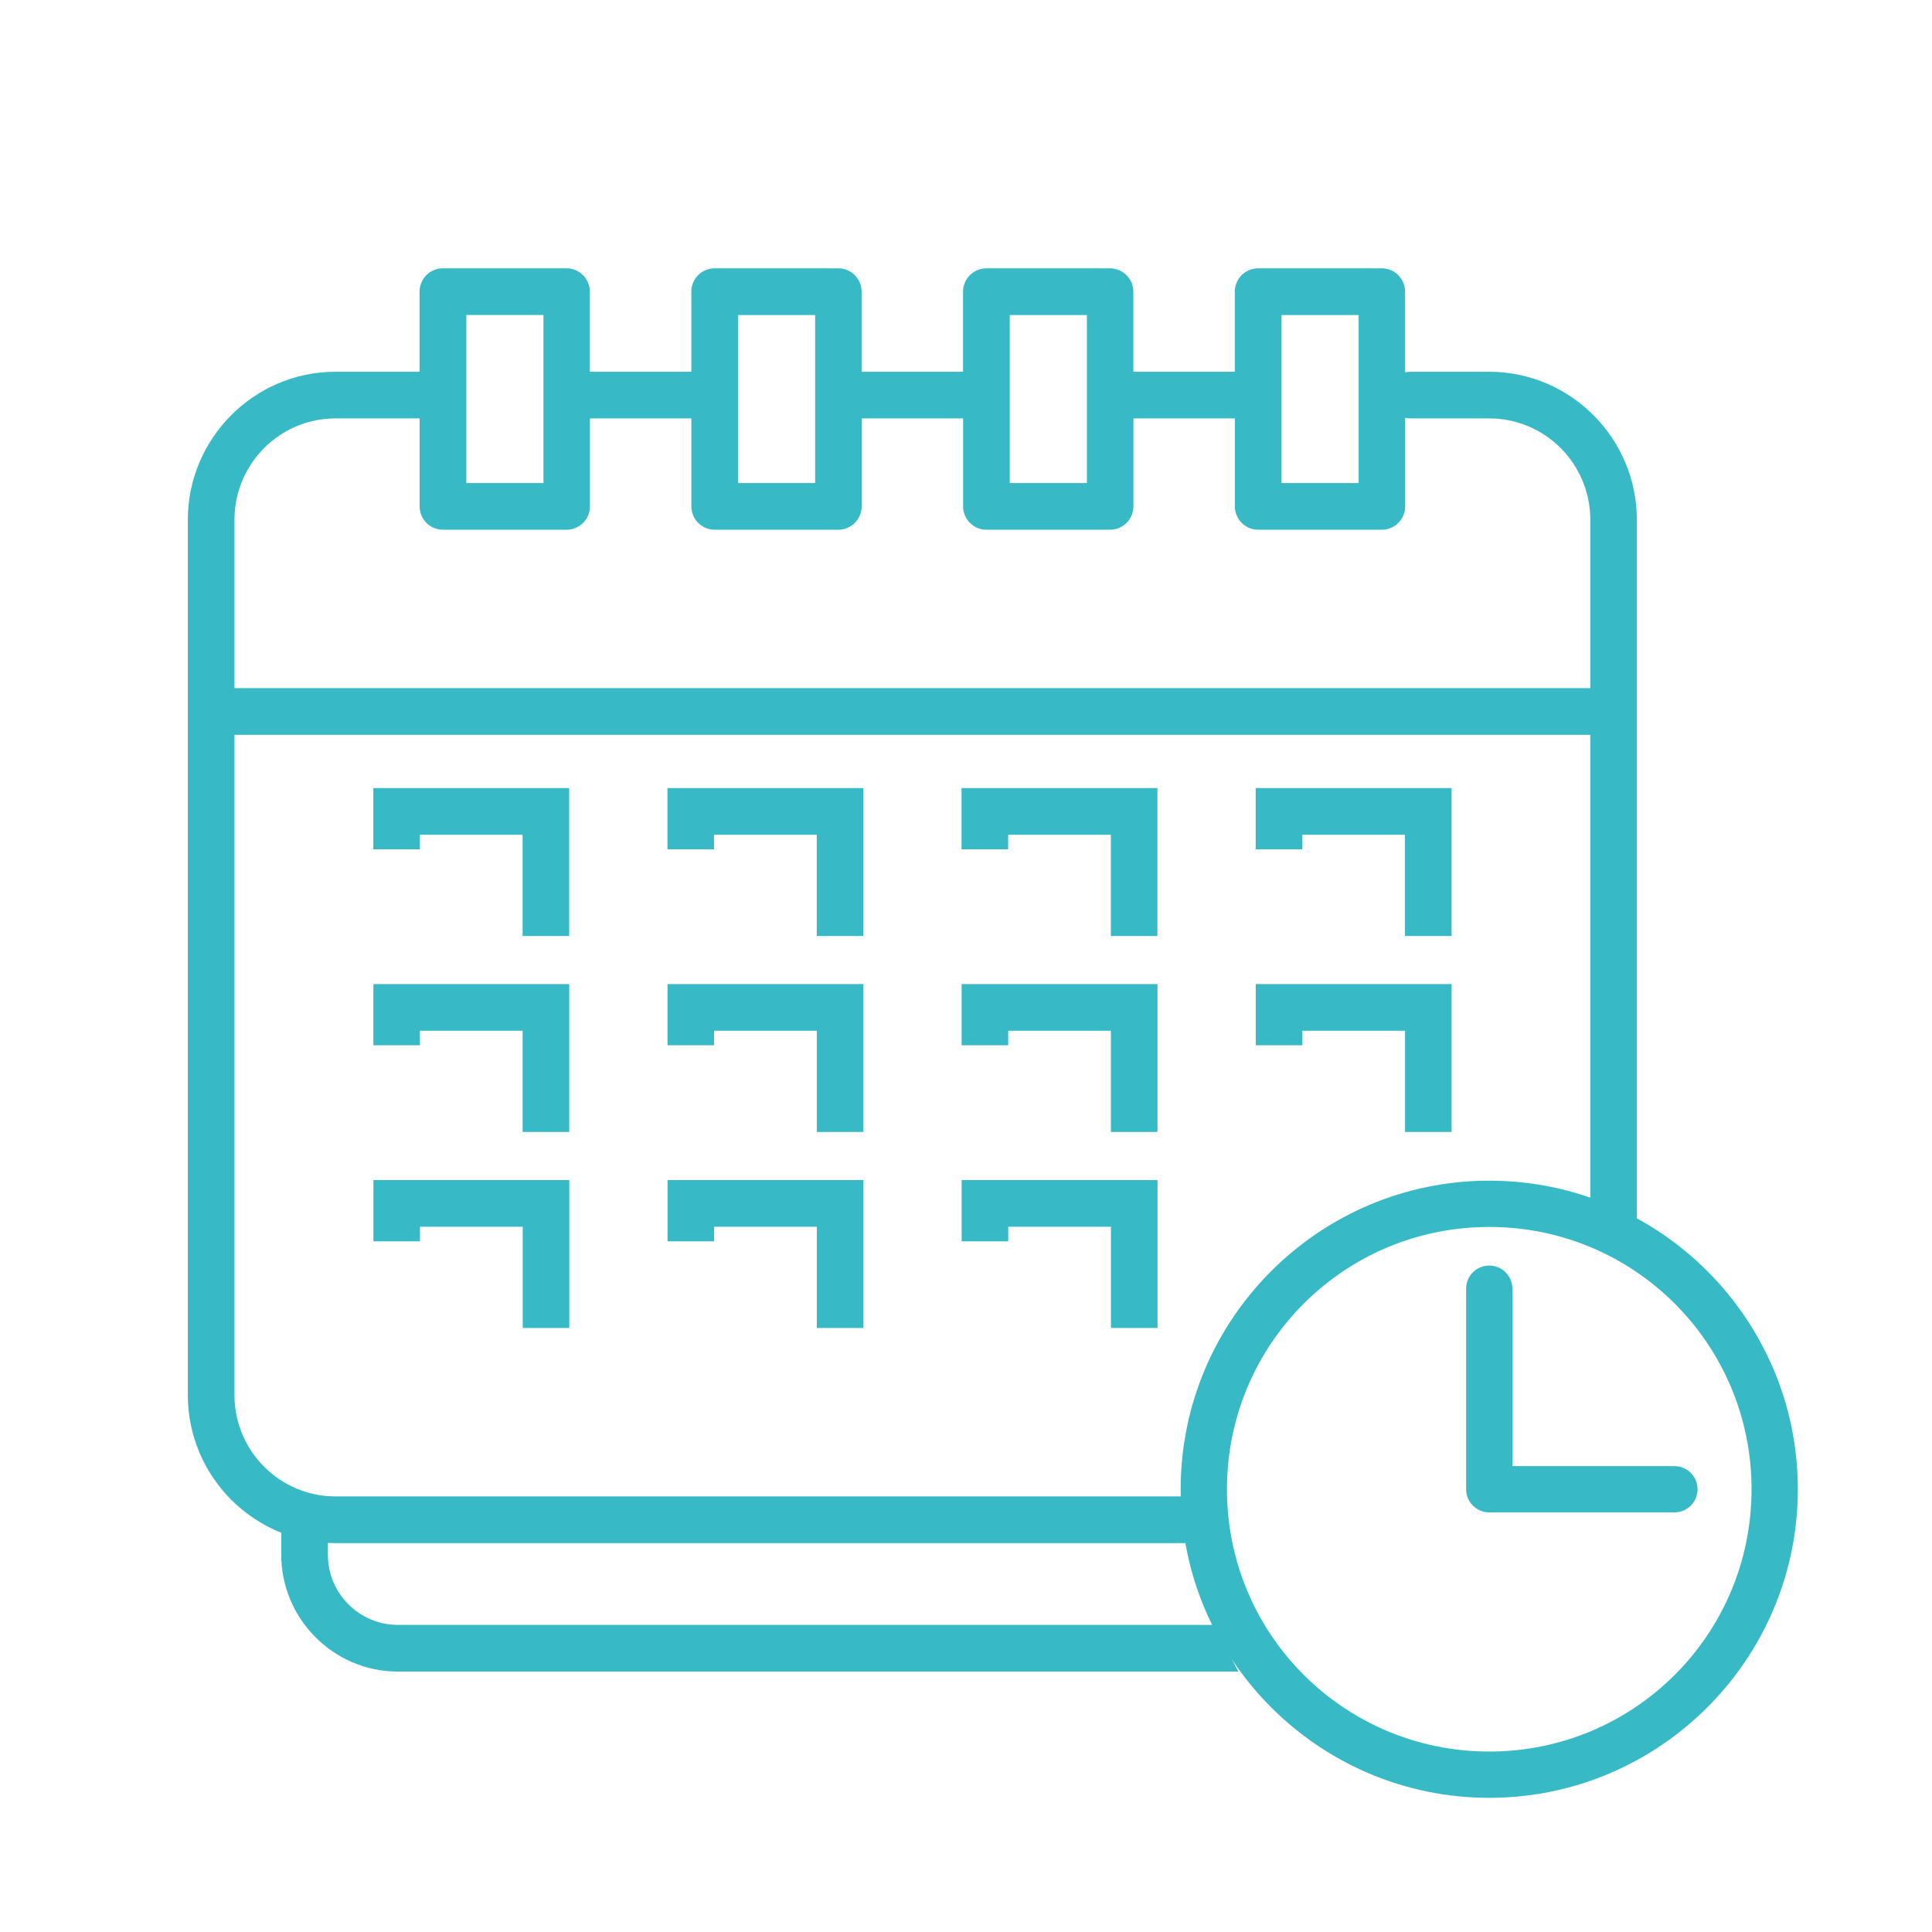 <svg width="72" height="72" viewBox="0 0 72 72" fill="none" xmlns="http://www.w3.org/2000/svg">
<path d="M21.115 10C21.594 10 21.982 10.39 21.982 10.87V13.854H25.763V10.87C25.763 10.39 26.152 10 26.631 10H31.242C31.721 10 32.11 10.39 32.11 10.87V13.854H35.89V10.87C35.89 10.39 36.279 10 36.758 10H41.369C41.848 10 42.237 10.39 42.237 10.87V13.854H46.017V10.87C46.017 10.39 46.406 10 46.885 10H51.496C51.975 10 52.364 10.39 52.364 10.87V13.876C52.428 13.862 52.493 13.854 52.563 13.854H55.502C57.012 13.854 58.387 14.475 59.384 15.473C60.383 16.475 61 17.853 61 19.367V45.494C60.441 45.275 59.862 45.097 59.266 44.964V27.385H8.738V51.994C8.738 53.032 9.161 53.976 9.842 54.66C10.554 55.372 11.503 55.767 12.5 55.767H44.743C44.724 56.045 44.713 56.327 44.713 56.61C44.713 56.912 44.725 57.211 44.747 57.507H12.502C12.409 57.507 12.314 57.505 12.222 57.5H12.22V57.942C12.22 58.661 12.511 59.316 12.981 59.785C13.454 60.259 14.105 60.554 14.824 60.554H45.383C45.594 61.157 45.849 61.74 46.15 62.295H14.821C13.633 62.295 12.545 61.805 11.759 61.017C10.943 60.198 10.482 59.101 10.481 57.942V57.122C9.778 56.841 9.145 56.419 8.616 55.891C7.617 54.889 7 53.51 7 51.996V19.367C7 17.853 7.62 16.474 8.614 15.475C9.613 14.473 10.988 13.854 12.498 13.854H15.635V10.87C15.635 10.39 16.024 10 16.503 10H21.115ZM21.216 49.489H19.48V45.718H15.652V46.26H13.916V43.977H21.216V49.489ZM32.177 49.489H30.44V45.718H26.613V46.26H24.878V43.977H32.177V49.489ZM43.138 49.489H41.401V45.718H37.574V46.26H35.839V43.977H43.138V49.489ZM21.214 42.185H19.477V38.414H15.65V38.955H13.915V36.673H21.214V42.185ZM32.175 42.185H30.439V38.414H26.611V38.955H24.876V36.673H32.175V42.185ZM43.136 42.185H41.399V38.414H37.573V38.955H35.837V36.673H43.136V42.185ZM54.097 42.185H52.361V38.414H48.534V38.955H46.798V36.673H54.097V42.185ZM21.212 34.882H19.476V31.109H15.648V31.651H13.913V29.369H21.212V34.882ZM32.173 34.882H30.438V31.109H26.61V31.651H24.874V29.369H32.173V34.882ZM43.134 34.882H41.398V31.109H37.571V31.651H35.835V29.369H43.134V34.882ZM54.096 34.882H52.359V31.109H48.532V31.651H46.796V29.369H54.096V34.882ZM52.366 18.871C52.366 19.351 51.978 19.741 51.499 19.741H46.887C46.408 19.741 46.019 19.351 46.019 18.871V15.593H42.239V18.871C42.239 19.352 41.85 19.741 41.371 19.741H36.76C36.281 19.741 35.892 19.352 35.892 18.871V15.593H32.112V18.871C32.112 19.352 31.723 19.741 31.244 19.741H26.633C26.154 19.741 25.765 19.352 25.765 18.871V15.593H21.985V18.871C21.985 19.352 21.596 19.741 21.117 19.741H16.506C16.027 19.741 15.638 19.352 15.638 18.871V15.593H12.5C11.465 15.593 10.524 16.017 9.842 16.699C9.161 17.382 8.738 18.327 8.738 19.365V25.645H59.266V19.365C59.266 18.327 58.843 17.384 58.163 16.699C57.483 16.017 56.539 15.593 55.504 15.593H52.565C52.498 15.593 52.429 15.584 52.366 15.57V18.871ZM27.503 18.002H30.379V11.741H27.503V18.002ZM37.63 18.002H40.506V11.741H37.63V18.002ZM47.758 18.002H50.633V11.741H47.758V18.002ZM17.379 18.001H20.254V11.739H17.379V18.001Z" fill="#37BAC6"/>
<path d="M55.5 44C49.159 44 44 49.159 44 55.5C44 61.841 49.159 67 55.5 67C61.841 67 67 61.841 67 55.5C67 49.159 61.841 44 55.5 44ZM55.5 45.725C60.908 45.725 65.275 50.092 65.275 55.5C65.275 60.908 60.908 65.275 55.5 65.275C50.092 65.275 45.725 60.908 45.725 55.5C45.725 50.092 50.092 45.725 55.5 45.725ZM55.5 47.163C55.024 47.163 54.638 47.549 54.638 48.025V55.5C54.638 55.976 55.024 56.362 55.5 56.362H62.4C62.876 56.362 63.263 55.976 63.263 55.5C63.263 55.024 62.876 54.638 62.4 54.638H56.362V48.025C56.362 47.549 55.976 47.163 55.5 47.163Z" fill="#37BAC6"/>
</svg>
